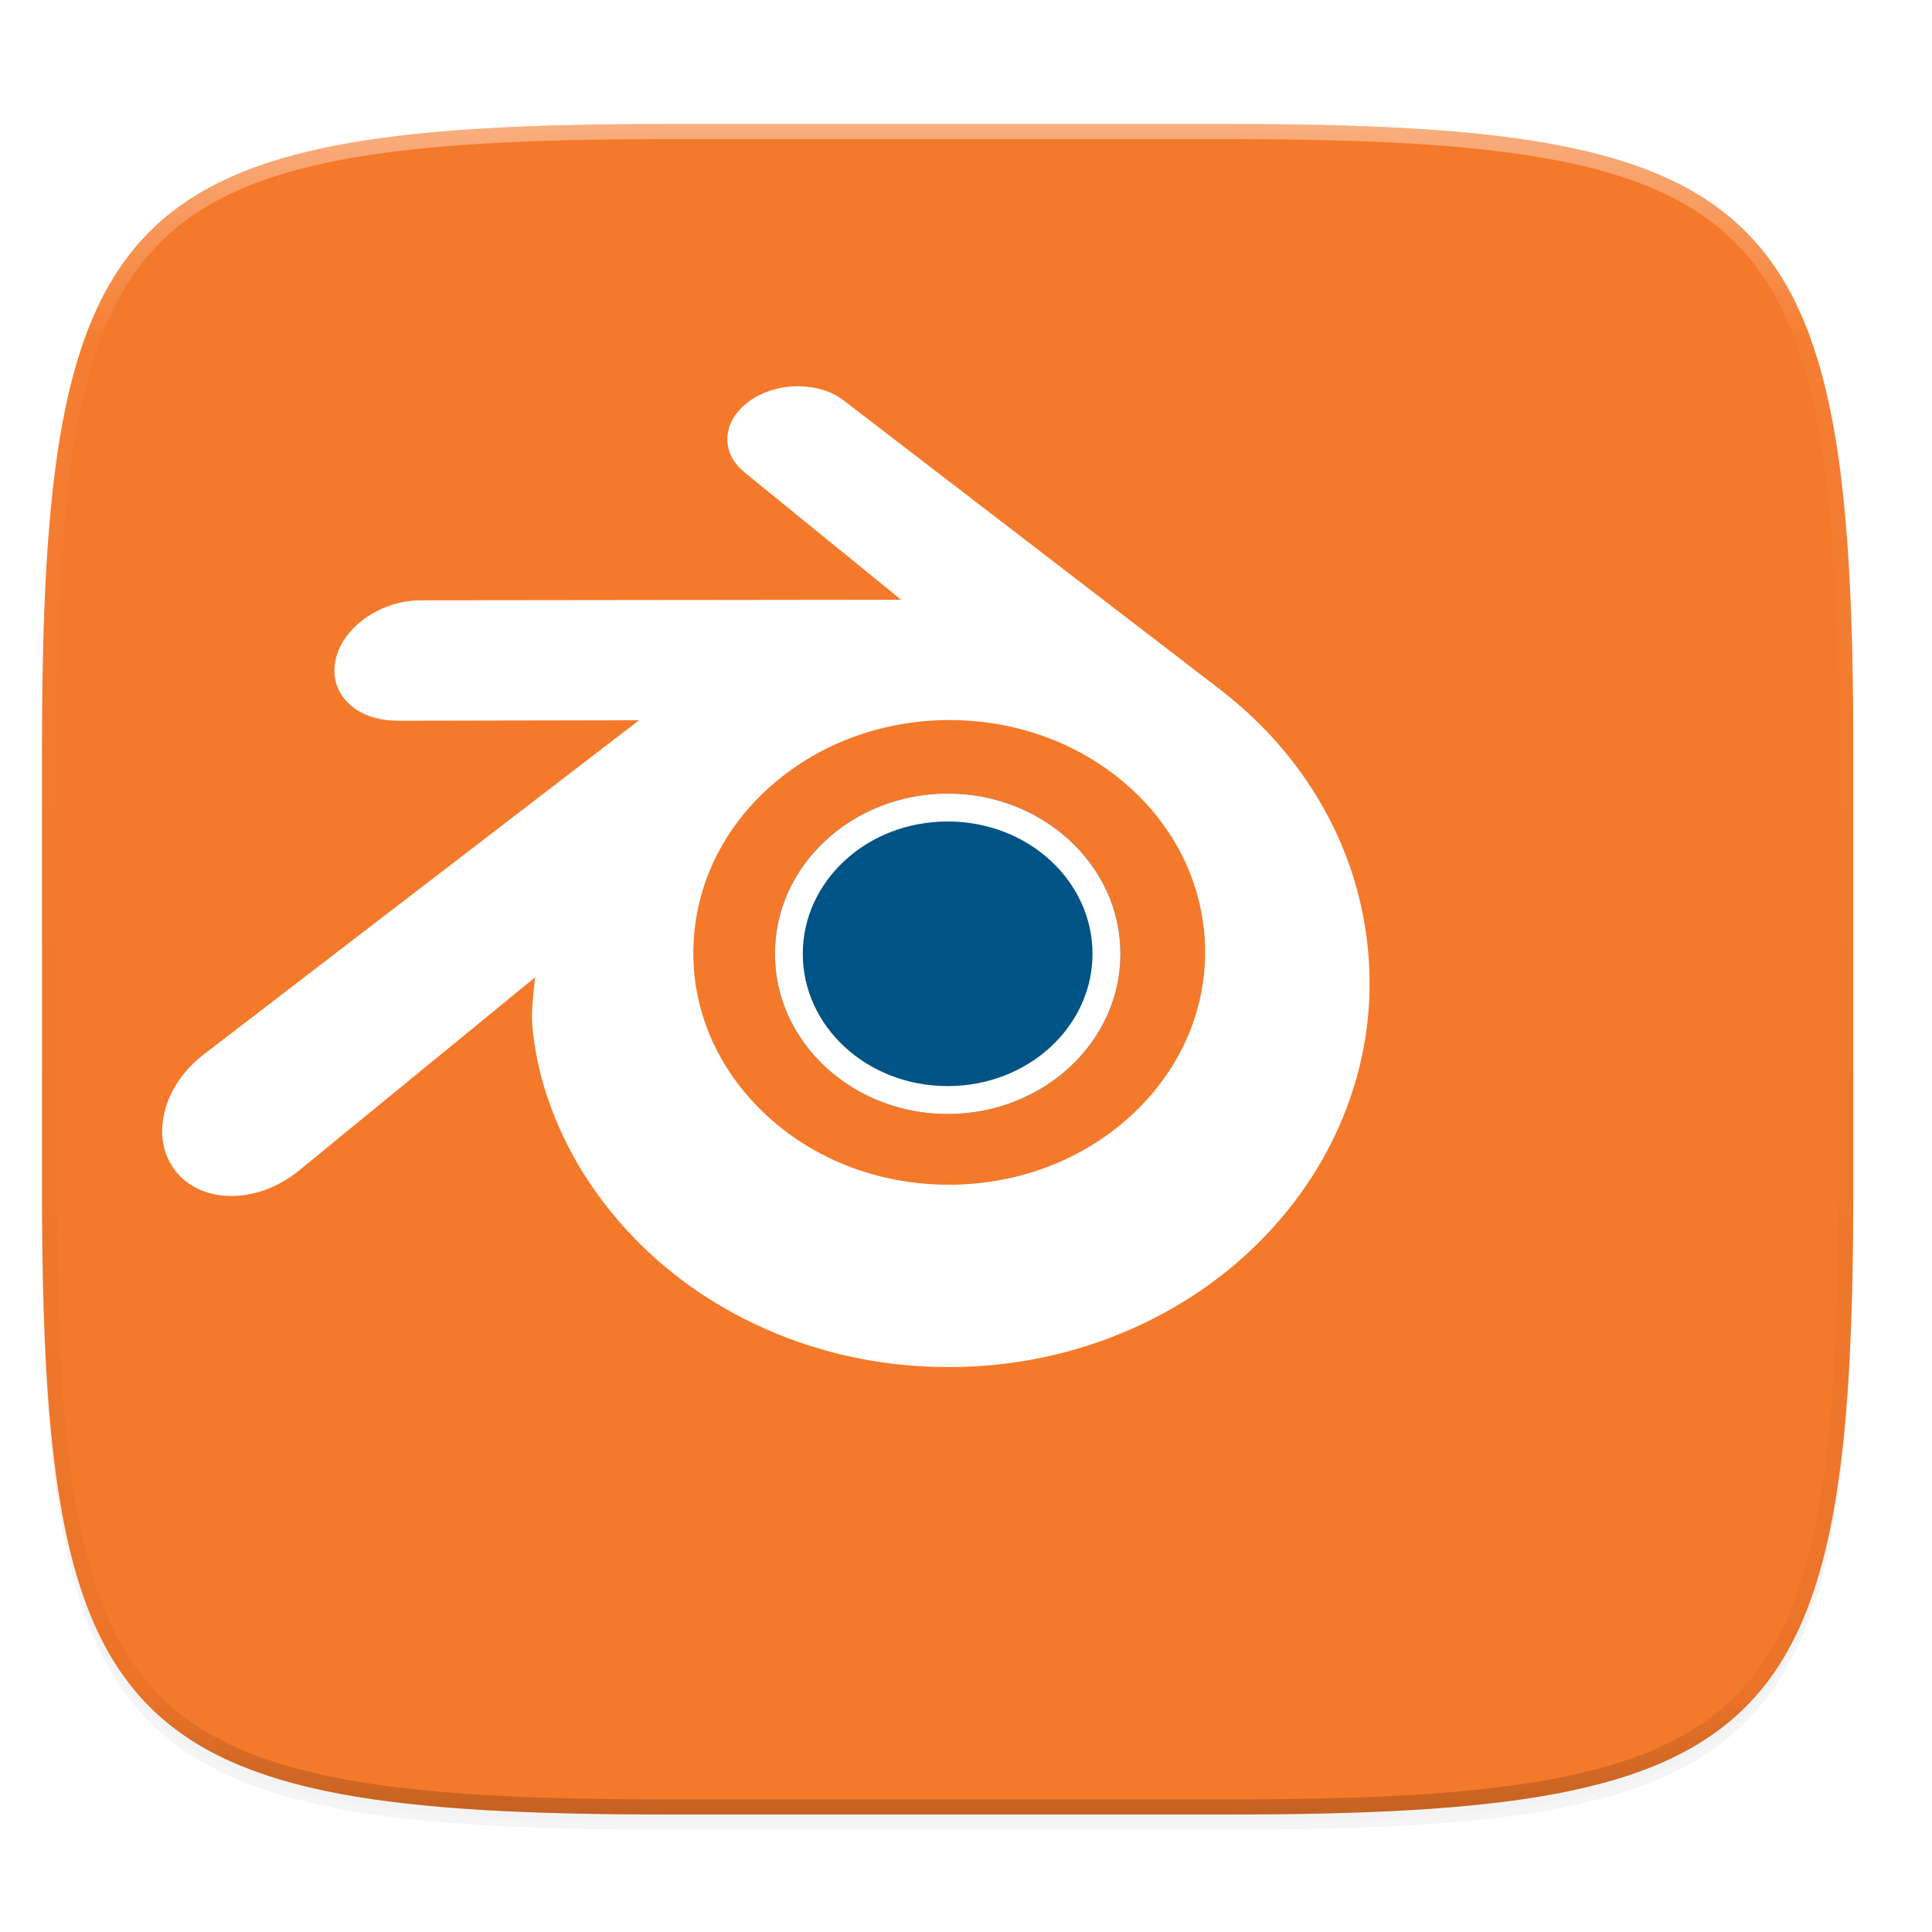 <svg width="256" height="256" style="enable-background:new" version="1.0" xmlns="http://www.w3.org/2000/svg" xmlns:xlink="http://www.w3.org/1999/xlink">
 <defs>
  <filter id="filter925" x="-.02" y="-.03" width="1.046" height="1.05" style="color-interpolation-filters:sRGB">
   <feGaussianBlur stdDeviation="2.32"/>
  </filter>
  <filter id="filter931" x="-.01" y="-.01" width="1.023" height="1.025" style="color-interpolation-filters:sRGB">
   <feGaussianBlur stdDeviation="1.16"/>
  </filter>
  <linearGradient id="linearGradient1108" x1="296" x2="296" y1="-212" y2="236" gradientUnits="userSpaceOnUse">
   <stop style="stop-color:#ffffff" offset="0"/>
   <stop style="stop-color:#ffffff;stop-opacity:.098" offset=".125"/>
   <stop style="stop-color:#000000;stop-opacity:.098" offset=".925"/>
   <stop style="stop-color:#000000;stop-opacity:.498" offset="1"/>
  </linearGradient>
  <clipPath id="clipPath1082-3">
   <path d="M 361.938,-212 C 507.235,-212 528,-191.287 528,-46.125 V 70.125 C 528,215.286 507.235,236 361.938,236 H 214.062 C 68.765,236 48,215.286 48,70.125 V -46.125 C 48,-191.287 68.765,-212 214.062,-212 Z" style="fill:#8c59d9"/>
  </clipPath>
 </defs>
 <g transform="translate(0,-44)">
  <path d="m162.537 62.432c72.649 0 83.031 10.357 83.031 82.937v58.125c0 72.581-10.383 82.938-83.031 82.938h-73.938c-72.649 0-83.031-10.357-83.031-82.938v-58.125c0-72.581 10.383-82.937 83.031-82.937z" style="filter:url(#filter925);opacity:.2"/>
  <path d="m162.537 61.432c72.649 0 83.031 10.357 83.031 82.937v58.125c0 72.581-10.383 82.938-83.031 82.938h-73.938c-72.649 0-83.031-10.357-83.031-82.938v-58.125c0-72.581 10.383-82.937 83.031-82.937z" style="filter:url(#filter931);opacity:.1"/>
  <path d="m162.537 60.432c72.649 0 83.031 10.357 83.031 82.937v58.125c0 72.581-10.383 82.938-83.031 82.938h-73.938c-72.649 0-83.031-10.357-83.031-82.938v-58.125c0-72.581 10.383-82.937 83.031-82.937z" style="fill:#f5792a"/>
  <path transform="matrix(.5 0 0 .5 -18.432 166.432)" d="M 361.938,-212 C 507.235,-212 528,-191.287 528,-46.125 V 70.125 C 528,215.286 507.235,236 361.938,236 H 214.062 C 68.765,236 48,215.286 48,70.125 V -46.125 C 48,-191.287 68.765,-212 214.062,-212 Z" clip-path="url(#clipPath1082-3)" style="fill:none;opacity:.4;stroke-linecap:round;stroke-linejoin:round;stroke-width:8;stroke:url(#linearGradient1108)"/>
  <g transform="translate(-16.797,-8.61)">
   <path d="m142.365 157.764c-12.541 0-22.885 9.44-22.885 21.228 0 11.788 10.344 21.228 22.885 21.228 12.541 0 22.892-9.44 22.892-21.228 0-11.788-10.351-21.228-22.892-21.228z" style="fill:#005385"/>
   <path d="m142.365 157.764c-12.541 0-22.885 9.44-22.885 21.228 0 11.788 10.344 21.228 22.885 21.228 12.541 0 22.892-9.44 22.892-21.228 0-11.788-10.351-21.228-22.892-21.228zm0 3.697c10.701 0 19.195 7.911 19.195 17.531 0 9.619-8.494 17.531-19.195 17.531-10.701 0-19.195-7.911-19.195-17.531 0-9.619 8.494-17.531 19.195-17.531z" style="fill:#ffffff"/>
   <g transform="matrix(.924 0 0 .924 -380.334 -583.77)">
    <path d="m506.085 834.867c0.04 2.263 0.76 6.652 1.842 10.081 2.272 7.26 6.126 13.975 11.492 19.897 5.503 6.081 12.28 10.97 20.108 14.437 8.225 3.647 17.139 5.5 26.399 5.485 9.248-0.012 18.159-1.906 26.387-5.577 7.828-3.5 14.598-8.411 20.096-14.498 5.357-5.94 9.208-12.668 11.483-19.928 1.148-3.671 1.869-7.391 2.159-11.129 0.287-3.68 0.165-7.363-0.357-11.047-1.02-7.18-3.503-13.911-7.324-20.05-3.5-5.641-8.008-10.582-13.368-14.739l0.015-5e-3 -54.094-41.535c-0.046-0.037-0.086-0.076-0.138-0.107-3.552-2.727-9.52-2.715-13.42 0.015-3.949 2.758-4.398 7.324-0.889 10.207l-0.012 0.012 22.557 18.346-68.762 0.076h-0.092c-5.684 2e-3 -11.147 3.732-12.225 8.448-1.115 4.801 2.746 8.784 8.655 8.802l-5e-3 0.022 34.85-0.067-62.193 47.738c-0.076 0.061-0.165 0.119-0.238 0.18-5.867 4.489-7.76 11.963-4.065 16.687 3.747 4.81 11.725 4.819 17.652 0.028l33.943-27.777s-0.498 3.747-0.458 5.998zm87.224 12.561c-6.997 7.125-16.785 11.166-27.383 11.187-10.61 0.019-20.398-3.989-27.395-11.102-3.417-3.466-5.928-7.452-7.476-11.703-1.515-4.172-2.107-8.603-1.716-13.074 0.373-4.373 1.671-8.539 3.75-12.314 2.04-3.705 4.847-7.058 8.319-9.892 6.795-5.54 15.451-8.536 24.506-8.548 9.061-0.015 17.711 2.959 24.512 8.478 3.463 2.822 6.273 6.16 8.313 9.865 2.086 3.769 3.378 7.919 3.763 12.305 0.382 4.465-0.208 8.89-1.722 13.068-1.551 4.26-4.053 8.246-7.47 11.731" style="fill:#ffffff"/>
   </g>
  </g>
 </g>
</svg>
